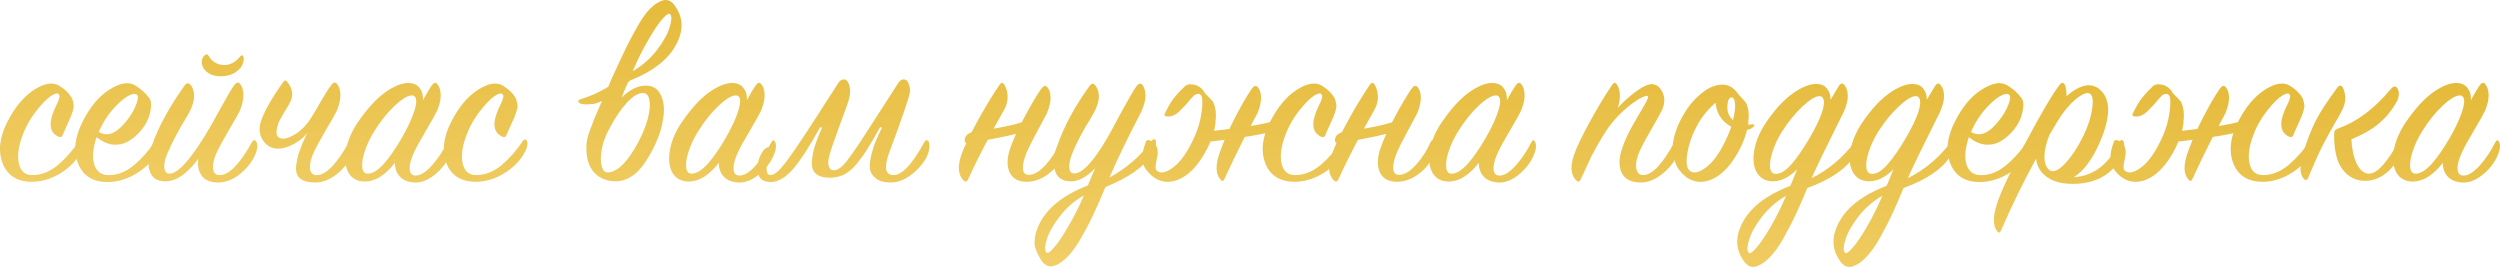 <?xml version="1.0" encoding="UTF-8"?> <svg xmlns="http://www.w3.org/2000/svg" viewBox="0 0 722.586 77.152" fill="none"> <path d="M17.07 24.747C18.826 25.81 20.097 27.081 20.882 28.559C21.113 29.299 21.252 29.922 21.298 30.431C21.344 30.893 21.229 31.54 20.952 32.372C20.674 33.204 20.397 33.92 20.12 34.521C19.889 35.075 19.565 35.792 19.149 36.67C18.733 37.548 18.41 38.287 18.179 38.888C17.948 39.627 17.463 39.812 16.723 39.442C14.69 38.426 14.135 36.415 15.059 33.412C15.198 32.996 15.383 32.487 15.614 31.886C15.891 31.286 16.122 30.778 16.307 30.362C16.538 29.946 16.746 29.484 16.931 28.975C17.116 28.467 17.208 28.097 17.208 27.866C17.208 27.635 17.116 27.404 16.931 27.173C16.515 26.849 15.753 27.057 14.644 27.797C13.581 28.536 12.356 29.761 10.97 31.471C9.583 33.134 8.405 34.96 7.434 36.947C5.632 40.875 4.939 44.133 5.355 46.721C5.771 49.263 7.042 50.557 9.167 50.602C11.801 50.649 14.297 49.701 16.654 47.761C19.011 45.773 21.067 43.44 22.823 40.759C23.008 40.482 23.216 40.343 23.447 40.343C23.724 40.343 23.932 40.505 24.071 40.829C24.394 41.753 23.978 43.139 22.823 44.988C21.483 47.067 19.565 48.847 17.07 50.325C14.574 51.758 12.033 52.497 9.445 52.544C5.101 52.59 2.212 50.834 0.78 47.275C-0.607 43.671 -0.144 39.627 2.166 35.145C4.292 30.985 6.834 27.935 9.791 25.995C12.795 24.054 15.221 23.638 17.07 24.747Z" fill="url(#paint0_linear_75_87)"></path> <path d="M27.915 39.65C26.852 42.839 26.621 45.45 27.222 47.483C27.869 49.471 29.139 50.51 31.034 50.602C33.622 50.741 36.118 49.84 38.52 47.899C40.924 45.912 43.026 43.532 44.829 40.759C45.291 40.066 45.684 40.089 46.007 40.829C46.192 41.152 46.169 41.753 45.938 42.631C45.753 43.463 45.383 44.295 44.829 45.126C43.35 47.298 41.363 49.078 38.867 50.464C36.418 51.85 33.876 52.567 31.242 52.613C26.898 52.659 24.01 50.88 22.577 47.275C21.145 43.671 21.584 39.627 23.894 35.145C26.02 30.893 28.585 27.82 31.589 25.925C34.639 23.984 37.088 23.545 38.936 24.608C40.692 25.671 42.056 26.873 43.026 28.213C43.72 28.952 43.858 30.292 43.442 32.233C43.072 34.174 42.194 35.976 40.808 37.64C39.606 39.073 38.336 40.159 36.996 40.898C35.702 41.637 34.246 41.938 32.629 41.799C31.057 41.614 29.486 40.898 27.915 39.65ZM28.539 38.125C31.08 39.696 33.83 38.541 36.788 34.659C37.943 33.18 38.798 31.702 39.352 30.223C39.953 28.698 40.022 27.75 39.56 27.381C39.052 26.965 38.174 27.104 36.926 27.797C35.725 28.49 34.361 29.668 32.837 31.332C31.358 32.996 30.11 34.867 29.093 36.947C28.816 37.501 28.631 37.894 28.539 38.125Z" fill="url(#paint1_linear_75_87)"></path> <path d="M57.328 45.889C53.908 50.464 50.58 52.636 47.346 52.405C45.775 52.312 44.619 51.735 43.88 50.672C43.187 49.609 42.863 48.384 42.909 46.998C42.955 45.565 43.256 44.017 43.811 42.354C45.613 36.993 48.801 31.101 53.376 24.677C53.931 23.892 54.532 23.869 55.179 24.608C56.75 26.965 56.311 30.084 53.862 33.966C51.782 37.294 49.98 40.69 48.455 44.156C47.715 45.866 47.392 47.275 47.484 48.384C47.577 49.493 48.016 50.094 48.801 50.187C51.112 50.372 54.532 46.813 59.061 39.512C60.493 37.201 62.087 34.405 63.843 31.124C65.646 27.843 66.917 25.694 67.656 24.677C68.303 23.753 68.881 23.615 69.389 24.262C69.99 24.955 70.313 25.971 70.36 27.312C70.406 28.652 70.059 30.223 69.32 32.025C68.904 32.903 67.841 34.775 66.131 37.64C64.467 40.505 63.335 42.585 62.734 43.879C62.134 45.173 61.764 46.351 61.625 47.414C61.487 48.431 61.579 49.239 61.903 49.84C62.272 50.395 62.873 50.649 63.705 50.602C66.339 50.464 69.389 47.275 72.855 41.037C73.04 40.713 73.248 40.551 73.479 40.551C73.756 40.505 73.964 40.644 74.103 40.967C74.611 41.984 74.403 43.44 73.479 45.334C72.416 47.368 70.914 49.124 68.973 50.602C67.032 52.035 65.068 52.752 63.081 52.752C60.909 52.752 59.338 52.128 58.367 50.88C57.397 49.632 57.05 47.969 57.328 45.889ZM59.199 15.943C59.661 15.574 60.031 15.643 60.308 16.151C61.325 17.907 62.85 18.785 64.883 18.785C66.547 18.785 68.049 17.977 69.389 16.359C69.805 15.851 70.129 15.851 70.36 16.359C70.498 16.775 70.475 17.33 70.29 18.023C70.152 18.716 69.805 19.34 69.251 19.894C67.91 21.327 66.108 22.043 63.843 22.043C61.903 22.043 60.401 21.489 59.338 20.38C58.691 19.686 58.344 18.901 58.298 18.023C58.298 17.145 58.598 16.452 59.199 15.943Z" fill="url(#paint2_linear_75_87)"></path> <path d="M88.75 38.472C87.872 39.673 86.578 40.736 84.868 41.661C83.204 42.539 81.725 42.977 80.431 42.977C78.537 42.977 77.058 42.169 75.995 40.551C74.932 38.934 74.747 37.086 75.44 35.006C76.503 31.956 78.629 28.213 81.818 23.776C82.234 23.129 82.649 23.106 83.065 23.707C84.775 25.833 84.914 28.005 83.481 30.223C81.864 32.903 80.87 34.659 80.501 35.491C79.946 37.201 79.784 38.38 80.015 39.026C80.293 39.627 80.801 39.974 81.54 40.066C82.603 40.159 83.966 39.673 85.63 38.61C87.294 37.501 88.726 35.976 89.928 34.036C90.714 32.788 91.661 31.193 92.77 29.252C93.879 27.312 94.849 25.787 95.681 24.677C96.328 23.753 96.906 23.615 97.414 24.262C98.015 24.955 98.339 25.971 98.385 27.312C98.431 28.652 98.084 30.223 97.345 32.025C96.929 32.903 95.866 34.775 94.156 37.64C92.493 40.505 91.36 42.585 90.76 43.879C90.159 45.173 89.789 46.351 89.651 47.414C89.512 48.431 89.604 49.239 89.928 49.84C90.298 50.395 90.898 50.649 91.73 50.602C94.364 50.464 97.414 47.275 100.88 41.037C101.065 40.713 101.273 40.551 101.504 40.551C101.781 40.505 101.989 40.644 102.128 40.967C102.636 41.984 102.428 43.44 101.504 45.334C100.441 47.368 98.939 49.124 96.998 50.602C95.058 52.035 93.094 52.752 91.106 52.752C89.165 52.752 87.733 52.382 86.809 51.643C85.884 50.903 85.468 49.794 85.561 48.315C85.7 46.836 86 45.381 86.462 43.948C86.97 42.469 87.733 40.644 88.75 38.472Z" fill="url(#paint3_linear_75_87)"></path> <path d="M122.251 28.975C123.268 27.081 124.1 25.671 124.746 24.747C125.393 23.823 125.948 23.684 126.41 24.331C127.011 25.024 127.334 26.041 127.381 27.381C127.427 28.675 127.08 30.223 126.341 32.025C125.925 32.903 124.862 34.798 123.152 37.709C121.442 40.575 120.287 42.677 119.686 44.017C119.085 45.311 118.693 46.467 118.508 47.483C118.323 48.5 118.369 49.309 118.647 49.909C118.924 50.51 119.455 50.787 120.241 50.741C121.581 50.695 123.106 49.725 124.816 47.83C126.526 45.935 128.028 43.694 129.322 41.106C129.737 40.367 130.107 40.343 130.431 41.037C130.893 42.053 130.685 43.486 129.807 45.334C128.836 47.368 127.381 49.147 125.44 50.672C123.545 52.151 121.673 52.844 119.825 52.752C117.976 52.659 116.567 52.104 115.596 51.088C114.626 50.071 114.141 48.731 114.141 47.067C111.322 50.672 108.434 52.474 105.476 52.474C103.35 52.474 101.779 51.643 100.762 49.979C99.792 48.269 99.538 46.074 100 43.393C100.462 40.713 101.617 38.01 103.466 35.283C106.1 31.448 108.688 28.605 111.229 26.757C113.817 24.908 116.082 23.984 118.023 23.984C119.455 23.984 120.541 24.469 121.28 25.44C122.02 26.364 122.343 27.542 122.251 28.975ZM116.22 39.719C117.607 37.27 118.647 35.122 119.34 33.273C120.033 31.424 120.356 30.038 120.31 29.114C120.264 28.19 119.894 27.681 119.201 27.589C118.046 27.496 116.359 28.467 114.141 30.5C111.969 32.534 109.958 35.052 108.11 38.056C106.908 39.997 106.007 41.915 105.407 43.809C104.806 45.658 104.575 47.183 104.713 48.384C104.852 49.586 105.36 50.187 106.238 50.187C107.579 50.233 109.103 49.332 110.813 47.483C112.523 45.589 114.326 43.001 116.22 39.719Z" fill="url(#paint4_linear_75_87)"></path> <path d="M145.35 24.747C147.106 25.81 148.377 27.081 149.162 28.559C149.393 29.299 149.532 29.922 149.578 30.431C149.624 30.893 149.509 31.54 149.232 32.372C148.954 33.204 148.677 33.92 148.4 34.521C148.169 35.075 147.845 35.792 147.429 36.67C147.014 37.548 146.69 38.287 146.459 38.888C146.228 39.627 145.743 39.812 145.003 39.442C142.97 38.426 142.415 36.415 143.34 33.412C143.478 32.996 143.663 32.487 143.894 31.886C144.171 31.286 144.402 30.778 144.587 30.362C144.818 29.946 145.026 29.484 145.211 28.975C145.396 28.467 145.488 28.097 145.488 27.866C145.488 27.635 145.396 27.404 145.211 27.173C144.795 26.849 144.033 27.057 142.924 27.797C141.861 28.536 140.636 29.761 139.25 31.471C137.863 33.134 136.685 34.96 135.714 36.947C133.912 40.875 133.219 44.133 133.635 46.721C134.051 49.263 135.322 50.557 137.447 50.602C140.082 50.649 142.577 49.701 144.934 47.761C147.291 45.773 149.347 43.44 151.103 40.759C151.288 40.482 151.496 40.343 151.727 40.343C152.004 40.343 152.212 40.505 152.351 40.829C152.675 41.753 152.259 43.139 151.103 44.988C149.763 47.067 147.845 48.847 145.35 50.325C142.854 51.758 140.313 52.497 137.725 52.544C133.381 52.59 130.493 50.834 129.06 47.275C127.673 43.671 128.136 39.627 130.446 35.145C132.572 30.985 135.114 27.935 138.071 25.995C141.075 24.054 143.501 23.638 145.35 24.747Z" fill="url(#paint5_linear_75_87)"></path> <path d="M169.485 42.631C169.485 41.799 169.554 41.037 169.693 40.343C169.832 39.604 170.132 38.633 170.594 37.432C171.056 36.184 171.472 35.098 171.842 34.174C172.258 33.204 172.974 31.54 173.991 29.183C175.054 26.826 175.978 24.701 176.764 22.806C177.087 22.066 177.919 20.264 179.259 17.399C180.599 14.534 181.57 12.547 182.171 11.438C182.771 10.282 183.626 8.734 184.735 6.793C185.89 4.852 186.976 3.397 187.993 2.426C189.01 1.409 190.05 0.693 191.113 0.277C192.684 -0.37 194.024 0.116 195.133 1.733C197.028 4.459 197.49 7.325 196.519 10.328C194.717 15.966 189.772 20.333 181.685 23.43C181.408 23.984 181.038 24.816 180.576 25.925C180.16 26.988 179.86 27.75 179.675 28.213C181.986 25.902 184.319 24.747 186.676 24.747C188.71 24.747 190.142 25.648 190.974 27.45C191.852 29.206 192.106 31.378 191.736 33.966C191.413 36.508 190.627 39.096 189.38 41.73C187.439 45.797 185.544 48.592 183.695 50.117C181.893 51.643 179.975 52.405 177.942 52.405C175.447 52.405 173.39 51.573 171.773 49.909C170.202 48.2 169.439 45.773 169.485 42.631ZM176.07 37.294C175.377 38.587 174.823 39.881 174.407 41.175C174.037 42.469 173.806 43.648 173.713 44.711C173.621 45.727 173.644 46.628 173.783 47.414C173.921 48.2 174.153 48.823 174.476 49.286C174.846 49.701 175.285 49.886 175.793 49.84C177.364 49.748 179.005 48.731 180.715 46.79C182.425 44.803 184.019 42.215 185.498 39.026C186.468 36.947 187.138 34.983 187.508 33.134C187.878 31.24 187.924 29.738 187.647 28.628C187.369 27.473 186.769 26.896 185.844 26.896C184.504 26.849 182.956 27.774 181.2 29.668C179.444 31.563 177.734 34.105 176.07 37.294ZM182.864 20.588C185.636 18.97 187.97 16.937 189.865 14.488C191.76 11.992 192.984 9.797 193.539 7.902C194.14 6.008 194.209 4.76 193.747 4.159C193.423 3.697 192.684 4.113 191.528 5.407C190.419 6.655 189.056 8.665 187.439 11.438C185.821 14.21 184.296 17.26 182.864 20.588ZM184.943 20.518C185.036 20.518 184.319 21.235 182.794 22.667C181.316 24.054 179.467 25.555 177.249 27.173C175.077 28.744 173.251 29.691 171.773 30.015C169.554 30.292 168.145 30.223 167.544 29.807C167.221 29.576 167.082 29.368 167.128 29.183C167.221 28.952 167.429 28.79 167.752 28.698C172.605 27.265 177.318 24.585 181.893 20.657L182.656 20.588C183.21 20.588 183.718 20.588 184.181 20.588L184.943 20.518Z" fill="url(#paint6_linear_75_87)"></path> <path d="M215.872 28.975C216.888 27.081 217.72 25.671 218.367 24.747C219.014 23.823 219.569 23.684 220.031 24.331C220.632 25.024 220.955 26.041 221.001 27.381C221.047 28.675 220.701 30.223 219.961 32.025C219.546 32.903 218.483 34.798 216.773 37.709C215.063 40.575 213.908 42.677 213.307 44.017C212.706 45.311 212.313 46.467 212.129 47.483C211.944 48.5 211.99 49.309 212.267 49.909C212.544 50.51 213.076 50.787 213.862 50.741C215.202 50.695 216.727 49.725 218.437 47.83C220.146 45.935 221.648 43.694 222.942 41.106C223.358 40.367 223.728 40.343 224.051 41.037C224.513 42.053 224.305 43.486 223.427 45.334C222.457 47.368 221.001 49.147 219.06 50.672C217.166 52.151 215.294 52.844 213.446 52.752C211.597 52.659 210.188 52.104 209.217 51.088C208.247 50.071 207.762 48.731 207.762 47.067C204.943 50.672 202.054 52.474 199.097 52.474C196.971 52.474 195.4 51.643 194.383 49.979C193.413 48.269 193.158 46.074 193.62 43.393C194.083 40.713 195.238 38.01 197.086 35.283C199.721 31.448 202.308 28.605 204.85 26.757C207.438 24.908 209.702 23.984 211.643 23.984C213.076 23.984 214.162 24.469 214.901 25.44C215.641 26.364 215.964 27.542 215.872 28.975ZM209.841 39.719C211.227 37.27 212.267 35.122 212.96 33.273C213.654 31.424 213.977 30.038 213.931 29.114C213.885 28.19 213.515 27.681 212.822 27.589C211.666 27.496 209.98 28.467 207.762 30.5C205.59 32.534 203.579 35.052 201.731 38.056C200.529 39.997 199.628 41.915 199.027 43.809C198.427 45.658 198.195 47.183 198.334 48.384C198.473 49.586 198.981 50.187 199.859 50.187C201.199 50.233 202.724 49.332 204.434 47.483C206.144 45.589 207.946 43.001 209.841 39.719Z" fill="url(#paint7_linear_75_87)"></path> <path d="M258.311 50.602C260.761 50.602 263.718 47.414 267.184 41.037C267.322 40.713 267.529 40.551 267.807 40.551C268.361 40.551 268.639 41.083 268.639 42.146C268.639 44.456 267.392 46.813 264.895 49.216C262.445 51.573 259.973 52.752 257.479 52.752C255.584 52.752 254.152 52.359 253.18 51.573C252.21 50.834 251.633 49.956 251.448 48.939C251.31 47.876 251.425 46.536 251.795 44.919C252.21 43.255 252.65 41.891 253.112 40.829C253.575 39.719 254.175 38.403 254.915 36.878L254.36 36.808C252.88 39.442 251.678 41.499 250.755 42.977C249.877 44.41 248.837 45.866 247.635 47.345C246.434 48.777 245.209 49.817 243.962 50.464C242.714 51.065 241.351 51.365 239.872 51.365C237.977 51.365 236.591 50.949 235.713 50.117C234.881 49.286 234.534 48.084 234.673 46.513C234.811 44.942 235.112 43.44 235.574 42.007C236.036 40.575 236.706 38.865 237.584 36.878L237.03 36.808C234.026 42.261 231.438 46.259 229.266 48.8C227.094 51.296 224.968 52.567 222.889 52.613C220.255 52.659 218.937 51.388 218.937 48.8C218.937 47.229 219.307 45.773 220.046 44.433C220.74 43.093 221.641 42.423 222.75 42.423C223.12 42.423 223.304 42.562 223.304 42.839C223.304 42.977 223.235 43.162 223.097 43.393C222.08 45.196 221.572 46.952 221.572 48.662C221.572 49.956 221.941 50.602 222.681 50.602C223.744 50.602 225.107 49.516 226.77 47.345C228.48 45.173 231.276 41.083 235.158 35.075L242.437 23.776C242.853 23.222 243.338 22.944 243.892 22.944C244.493 22.944 244.932 23.291 245.209 23.984C245.533 24.631 245.694 25.417 245.694 26.341C245.694 27.404 245.486 28.513 245.071 29.668C244.562 31.193 243.962 32.857 243.268 34.659C242.621 36.462 242.09 37.94 241.674 39.096C241.304 40.205 240.911 41.314 240.496 42.423C240.126 43.532 239.849 44.456 239.664 45.196C239.479 45.889 239.387 46.443 239.387 46.859C239.387 47.553 239.525 48.13 239.802 48.592C240.126 49.008 240.542 49.216 241.05 49.216C242.113 49.216 243.338 48.338 244.724 46.582C246.157 44.78 248.744 40.944 252.488 35.075L259.766 23.776C260.183 23.222 260.668 22.944 261.223 22.944C261.823 22.944 262.263 23.291 262.538 23.984C262.863 24.631 263.025 25.417 263.025 26.341C263.025 27.45 260.991 33.458 256.924 44.364C255.444 48.523 255.907 50.602 258.311 50.602Z" fill="url(#paint8_linear_75_87)"></path> <path d="M290.334 31.54C285.99 39.211 282.478 45.981 279.799 51.85C279.474 52.59 279.037 52.682 278.482 52.128C276.957 50.602 276.725 48.223 277.787 44.988C278.482 42.862 279.936 39.766 282.156 35.699C284.373 31.586 286.615 27.866 288.879 24.539C289.387 23.753 289.872 23.753 290.334 24.539C290.889 25.463 291.189 26.572 291.236 27.866C291.281 29.114 290.981 30.338 290.334 31.54ZM297.545 34.451L296.99 37.571C295.925 38.079 293.963 38.657 291.096 39.304C288.277 39.904 285.738 40.39 283.473 40.759L280.006 41.314C279.174 41.499 278.782 41.198 278.827 40.413C278.874 39.535 279.381 38.865 280.354 38.403C280.539 38.31 280.721 38.241 280.906 38.195C289.872 36.901 295.418 35.653 297.545 34.451ZM296.78 52.544C294.241 52.544 292.553 51.573 291.721 49.632C290.936 47.645 291.074 45.242 292.136 42.423C292.968 40.066 294.308 37.178 296.158 33.758C298.005 30.292 299.624 27.566 301.009 25.579C301.611 24.747 302.164 24.608 302.674 25.163C303.274 25.81 303.598 26.78 303.643 28.074C303.691 29.368 303.344 30.916 302.604 32.718C302.234 33.458 301.309 35.191 299.832 37.917C298.352 40.644 297.335 42.654 296.78 43.948C295.95 45.981 295.58 47.599 295.673 48.8C295.765 50.002 296.365 50.579 297.475 50.533C298.952 50.487 300.547 49.516 302.256 47.622C303.968 45.727 305.376 43.532 306.485 41.037C306.855 40.343 307.225 40.343 307.595 41.037C308.15 42.099 307.987 43.532 307.11 45.334C306.093 47.46 304.613 49.193 302.674 50.533C300.732 51.873 298.77 52.544 296.78 52.544Z" fill="url(#paint9_linear_75_87)"></path> <path d="M332.812 44.78C330.64 48.246 326.203 51.342 319.502 54.068C318.303 56.98 317.238 59.406 316.316 61.347C315.436 63.334 314.329 65.506 312.986 67.863C311.694 70.266 310.377 72.207 309.037 73.686C307.695 75.211 306.333 76.227 304.946 76.736C303.376 77.336 302.059 76.851 300.994 75.28C300.579 74.633 300.257 74.055 300.024 73.547C299.747 73.085 299.492 72.484 299.262 71.745C299.032 71.052 298.962 70.266 299.054 69.388C299.099 68.556 299.284 67.655 299.609 66.685C301.456 61.093 306.403 56.726 314.443 53.583C314.536 53.306 314.836 52.567 315.343 51.365C315.898 50.164 316.316 49.239 316.591 48.592C313.959 51.319 311.439 52.59 309.037 52.405C306.725 52.22 305.316 51.065 304.808 48.939C304.298 46.813 304.531 44.618 305.501 42.354C307.443 36.67 310.584 30.824 314.928 24.816C315.528 23.984 316.106 23.984 316.66 24.816C318.278 26.988 317.84 30.061 315.343 34.036C312.941 37.871 311.162 41.245 310.007 44.156C309.312 45.866 308.99 47.275 309.037 48.384C309.127 49.493 309.567 50.071 310.352 50.117C312.709 50.302 315.946 46.883 320.057 39.858C320.705 38.749 322.022 36.323 324.009 32.58C326.043 28.836 327.521 26.295 328.445 24.955C329.045 24.123 329.623 23.961 330.177 24.469C330.732 25.209 331.032 26.226 331.08 27.519C331.125 28.767 330.732 30.338 329.9 32.233C325.926 39.858 322.854 46.212 320.682 51.296C325.626 48.615 329.715 45.057 332.952 40.621C333.137 40.343 333.344 40.228 333.574 40.274C333.852 40.274 334.014 40.436 334.059 40.759C334.291 41.822 333.874 43.162 332.812 44.78ZM313.264 56.495C310.492 58.066 308.157 60.099 306.263 62.595C304.368 65.09 303.144 67.262 302.589 69.111C301.989 71.005 301.919 72.276 302.381 72.923C302.704 73.385 303.444 72.946 304.601 71.606C305.755 70.312 307.14 68.256 308.76 65.437C310.422 62.664 311.924 59.683 313.264 56.495Z" fill="url(#paint10_linear_75_87)"></path> <path d="M382.028 24.747C383.785 25.81 385.055 27.081 385.842 28.559C386.072 29.299 386.21 29.922 386.257 30.431C386.302 30.893 386.187 31.54 385.91 32.372C385.632 33.204 385.355 33.92 385.077 34.521C384.847 35.075 384.525 35.792 384.108 36.67C383.693 37.548 383.368 38.287 383.138 38.888C382.905 39.627 382.421 39.812 381.681 39.442C379.649 38.426 379.094 36.415 380.019 33.412C380.156 32.996 380.341 32.487 380.573 31.886C380.851 31.286 381.081 30.778 381.266 30.362C381.498 29.946 381.706 29.484 381.891 28.975C382.076 28.467 382.168 28.097 382.168 27.866C382.168 27.635 382.076 27.404 381.891 27.173C381.473 26.849 380.711 27.057 379.601 27.797C378.539 28.536 377.314 29.761 375.93 31.471C374.542 33.134 373.363 34.96 372.393 36.947C370.591 40.875 369.898 44.133 370.313 46.721C370.731 49.263 372 50.557 374.127 50.602C376.759 50.649 379.256 49.701 381.613 47.761C383.97 45.773 386.025 43.44 387.782 40.759C387.967 40.482 388.174 40.343 388.407 40.343C388.684 40.343 388.892 40.505 389.029 40.829C389.354 41.753 388.937 43.139 387.782 44.988C386.442 47.067 384.525 48.847 382.028 50.325C379.534 51.758 376.992 52.497 374.402 52.544C370.058 52.59 367.172 50.834 365.739 47.275C364.352 43.671 364.815 39.627 367.124 35.145C369.251 30.985 371.793 27.935 374.75 25.995C377.754 24.054 380.181 23.638 382.028 24.747ZM369.414 34.451L368.859 37.571C367.794 38.079 365.369 38.657 361.58 39.304C357.836 39.904 354.369 40.39 351.183 40.759L346.329 41.314C345.496 41.499 345.104 41.198 345.152 40.413C345.197 39.535 345.706 38.865 346.676 38.403L347.231 38.195C359.893 36.901 367.286 35.653 369.414 34.451ZM363.452 32.718C363.267 33.088 361.973 35.514 359.568 39.997C357.536 44.017 355.642 47.945 353.885 51.781C353.607 52.428 353.237 52.474 352.777 51.92C351.343 50.395 351.25 47.83 352.5 44.225C353.607 41.037 355.087 37.64 356.936 34.036C358.831 30.385 360.471 27.566 361.858 25.579C362.458 24.747 363.012 24.608 363.52 25.163C364.122 25.81 364.445 26.78 364.492 28.074C364.537 29.368 364.19 30.916 363.452 32.718ZM346.884 27.312C346.654 27.127 346.376 27.081 346.051 27.173C345.774 27.265 345.566 27.335 345.429 27.381C345.289 27.427 345.059 27.635 344.734 28.005C344.412 28.328 344.112 28.652 343.834 28.975C343.602 29.299 343.209 29.761 342.655 30.362C342.102 30.962 341.522 31.563 340.922 32.164C339.86 33.18 338.75 33.689 337.596 33.689C336.671 33.689 336.371 33.388 336.693 32.788C337.481 31.124 338.243 29.784 338.98 28.767C339.768 27.704 340.83 26.526 342.17 25.232C342.817 24.446 343.787 24.192 345.082 24.469C346.421 24.701 347.508 25.555 348.341 27.034C348.526 27.219 348.941 27.635 349.588 28.282C350.235 28.929 350.628 29.414 350.765 29.738C350.905 30.015 351.065 30.57 351.25 31.401C351.435 32.233 351.483 33.25 351.39 34.451C351.343 34.636 351.32 34.914 351.32 35.283C351.32 35.607 351.298 35.861 351.25 36.046L350.973 37.501C350.188 40.644 348.778 43.671 346.746 46.582C344.712 49.447 342.47 51.296 340.023 52.128C336.648 53.237 333.737 52.22 331.287 49.078C329.9 47.229 329.855 44.572 331.15 41.106C331.38 40.367 331.957 40.274 332.882 40.829C334.129 41.568 334.706 42.747 334.614 44.364C334.614 44.503 334.591 44.664 334.546 44.849C334.499 45.126 334.429 45.519 334.336 46.028C334.244 46.49 334.177 46.859 334.129 47.137C334.084 47.414 334.037 47.714 333.992 48.038C333.992 48.361 334.014 48.639 334.059 48.87C334.152 49.055 334.269 49.216 334.406 49.355C335.424 50.187 336.856 49.956 338.705 48.662C340.6 47.368 342.355 45.196 343.972 42.146C345.406 39.466 346.376 36.993 346.884 34.729C347.069 33.851 347.231 32.926 347.369 31.956C347.508 30.939 347.553 29.946 347.508 28.975C347.461 28.005 347.254 27.45 346.884 27.312Z" fill="url(#paint11_linear_75_87)"></path> <path d="M397.36 31.54C393.016 39.211 389.501 45.981 386.822 51.85C386.5 52.59 386.06 52.682 385.505 52.128C383.98 50.602 383.75 48.223 384.812 44.988C385.505 42.862 386.962 39.766 389.179 35.699C391.399 31.586 393.638 27.866 395.902 24.539C396.412 23.753 396.897 23.753 397.36 24.539C397.915 25.463 398.214 26.572 398.259 27.866C398.307 29.114 398.004 30.338 397.36 31.54ZM404.568 34.451L404.013 37.571C402.951 38.079 400.986 38.657 398.122 39.304C395.303 39.904 392.761 40.39 390.496 40.759L387.029 41.314C386.2 41.499 385.805 41.198 385.852 40.413C385.897 39.535 386.407 38.865 387.377 38.403C387.562 38.31 387.747 38.241 387.932 38.195C396.897 36.901 402.441 35.653 404.568 34.451ZM403.806 52.544C401.264 52.544 399.577 51.573 398.744 49.632C397.96 47.645 398.097 45.242 399.162 42.423C399.994 40.066 401.334 37.178 403.181 33.758C405.03 30.292 406.648 27.566 408.035 25.579C408.635 24.747 409.189 24.608 409.697 25.163C410.299 25.81 410.622 26.78 410.669 28.074C410.714 29.368 410.367 30.916 409.629 32.718C409.259 33.458 408.335 35.191 406.855 37.917C405.378 40.644 404.361 42.654 403.806 43.948C402.973 45.981 402.603 47.599 402.696 48.8C402.788 50.002 403.388 50.579 404.498 50.533C405.978 50.487 407.572 49.516 409.282 47.622C410.992 45.727 412.401 43.532 413.511 41.037C413.881 40.343 414.248 40.343 414.618 41.037C415.173 42.099 415.013 43.532 414.133 45.334C413.116 47.46 411.639 49.193 409.697 50.533C407.757 51.873 405.793 52.544 403.806 52.544Z" fill="url(#paint12_linear_75_87)"></path> <path d="M435.538 28.975C436.556 27.081 437.388 25.671 438.035 24.747C438.68 23.823 439.235 23.684 439.698 24.331C440.297 25.024 440.622 26.041 440.667 27.381C440.715 28.675 440.367 30.223 439.628 32.025C439.213 32.903 438.15 34.798 436.441 37.709C434.731 40.575 433.574 42.677 432.974 44.017C432.374 45.311 431.979 46.467 431.794 47.483C431.612 48.5 431.657 49.309 431.934 49.909C432.212 50.51 432.744 50.787 433.529 50.741C434.869 50.695 436.393 49.725 438.103 47.83C439.812 45.935 441.315 43.694 442.609 41.106C443.024 40.367 443.394 40.343 443.719 41.037C444.181 42.053 443.972 43.486 443.094 45.334C442.124 47.368 440.667 49.147 438.728 50.672C436.833 52.151 434.961 52.844 433.112 52.752C431.264 52.659 429.855 52.104 428.885 51.088C427.913 50.071 427.428 48.731 427.428 47.067C424.608 50.672 421.722 52.474 418.765 52.474C416.638 52.474 415.066 51.643 414.051 49.979C413.079 48.269 412.826 46.074 413.289 43.393C413.748 40.713 414.906 38.01 416.753 35.283C419.387 31.448 421.977 28.605 424.516 26.757C427.105 24.908 429.37 23.984 431.309 23.984C432.744 23.984 433.829 24.469 434.569 25.44C435.309 26.364 435.631 27.542 435.538 28.975ZM429.507 39.719C430.895 37.27 431.934 35.122 432.627 33.273C433.321 31.424 433.644 30.038 433.599 29.114C433.551 28.19 433.182 27.681 432.489 27.589C431.334 27.496 429.647 28.467 427.428 30.5C425.256 32.534 423.246 35.052 421.397 38.056C420.197 39.997 419.295 41.915 418.695 43.809C418.092 45.658 417.862 47.183 418 48.384C418.14 49.586 418.647 50.187 419.527 50.187C420.867 50.233 422.391 49.332 424.101 47.483C425.811 45.589 427.613 43.001 429.507 39.719Z" fill="url(#paint13_linear_75_87)"></path> <path d="M467.631 31.124C469.386 29.229 471.235 27.589 473.175 26.203C475.162 24.816 476.687 24.192 477.751 24.331C478.999 24.516 479.946 25.347 480.593 26.826C481.241 28.259 481.193 29.876 480.453 31.679C480.038 32.557 478.999 34.428 477.334 37.294C475.717 40.112 474.607 42.169 474.007 43.463C473.407 44.803 473.037 46.028 472.897 47.137C472.805 48.246 472.945 49.124 473.315 49.771C473.685 50.372 474.285 50.649 475.117 50.602C477.659 50.464 480.616 47.275 483.99 41.037C484.36 40.343 484.752 40.32 485.167 40.967C485.722 41.845 485.515 43.301 484.545 45.334C483.573 47.321 482.095 49.055 480.108 50.533C478.166 52.012 476.227 52.752 474.285 52.752C471.42 52.752 469.548 51.781 468.671 49.84C467.791 47.899 467.906 45.427 469.016 42.423C469.663 40.528 470.68 38.356 472.065 35.907C473.5 33.458 474.632 31.517 475.462 30.084C476.294 28.652 476.527 27.866 476.157 27.727C475.879 27.635 475.324 27.797 474.492 28.213C473.66 28.583 472.528 29.322 471.095 30.431C469.711 31.494 468.346 32.765 467.006 34.243C465.712 35.63 464.419 37.409 463.125 39.581C461.83 41.707 460.79 43.555 460.005 45.126C459.266 46.698 458.226 48.939 456.886 51.85C456.561 52.59 456.124 52.682 455.569 52.128C454.044 50.602 453.812 48.223 454.877 44.988C455.569 42.862 457.024 39.766 459.243 35.699C461.46 31.586 463.702 27.866 465.967 24.539C466.474 23.753 466.959 23.753 467.421 24.539C468.393 26.156 468.461 28.351 467.631 31.124Z" fill="url(#paint14_linear_75_87)"></path> <path d="M506.85 36.6C506.387 37.109 505.765 37.409 504.978 37.501C504.193 40.644 502.783 43.671 500.749 46.582C498.717 49.447 496.475 51.296 494.025 52.128C490.653 53.237 487.742 52.22 485.292 49.078C483.86 46.906 483.258 44.503 483.49 41.868C483.767 39.188 484.737 36.392 486.402 33.481C487.787 30.985 489.474 28.906 491.461 27.242C493.448 25.532 495.435 24.608 497.422 24.469C499.316 24.331 500.889 25.117 502.136 26.826C502.368 27.15 502.761 27.612 503.316 28.213C503.868 28.767 504.285 29.229 504.563 29.599C504.84 29.969 505.07 30.593 505.255 31.471C505.44 32.302 505.488 33.296 505.395 34.451C505.348 34.636 505.325 34.914 505.325 35.283C505.325 35.607 505.303 35.861 505.255 36.046C505.395 36.046 505.603 36.023 505.88 35.976C506.202 35.93 506.457 35.907 506.642 35.907C507.15 35.907 507.22 36.138 506.85 36.6ZM500.889 34.729C501.443 32.51 501.628 30.8 501.443 29.599C501.351 28.906 501.144 28.467 500.819 28.282C500.541 28.051 500.241 28.097 499.919 28.421C499.641 28.698 499.456 29.16 499.364 29.807C498.994 31.794 499.501 33.435 500.889 34.729ZM500.404 36.6C499.986 36.415 499.549 36.138 499.087 35.768C498.254 35.168 497.514 34.313 496.867 33.204C496.267 32.048 495.945 30.87 495.897 29.668C493.725 31.517 491.946 33.689 490.561 36.184C489.126 38.818 488.179 41.499 487.717 44.225C487.257 46.906 487.487 48.615 488.411 49.355C489.429 50.187 490.861 49.956 492.708 48.662C494.603 47.368 496.36 45.196 497.977 42.146C498.994 40.251 499.801 38.403 500.404 36.6Z" fill="url(#paint15_linear_75_87)"></path> <path d="M535.806 45.265C533.449 48.916 528.967 51.943 522.359 54.346C521.204 57.165 520.164 59.568 519.239 61.555C518.315 63.588 517.205 65.76 515.913 68.071C514.663 70.428 513.371 72.346 512.029 73.824C510.689 75.349 509.349 76.366 508.009 76.874C506.437 77.521 505.098 77.036 503.988 75.419C502.093 72.692 501.631 69.827 502.603 66.823C504.405 61.185 509.349 56.818 517.437 53.722C517.715 53.167 518.06 52.359 518.477 51.296C518.939 50.187 519.262 49.401 519.447 48.939C517.137 51.25 514.803 52.405 512.446 52.405C510.366 52.405 508.817 51.573 507.802 49.909C506.83 48.246 506.577 46.097 507.04 43.463C507.502 40.782 508.632 38.102 510.436 35.422C512.976 31.679 515.543 28.883 518.13 27.034C520.717 25.186 523.006 24.262 524.993 24.262C526.333 24.262 527.35 24.701 528.042 25.579C528.782 26.457 529.127 27.542 529.082 28.836L531.369 25.024C531.972 24.007 532.549 23.869 533.104 24.608C533.704 25.301 534.026 26.295 534.074 27.589C534.119 28.883 533.749 30.431 532.964 32.233C527.927 42.307 524.808 48.731 523.606 51.504C528.505 49.055 532.641 45.589 536.013 41.106C536.153 40.921 536.291 40.805 536.431 40.759C536.615 40.667 536.775 40.667 536.915 40.759C537.053 40.852 537.145 41.013 537.193 41.245C537.378 42.123 536.915 43.463 535.806 45.265ZM523.051 39.858C526.47 33.943 527.765 30.13 526.933 28.421C526.748 28.051 526.448 27.843 526.033 27.797C524.923 27.704 523.259 28.675 521.042 30.708C518.87 32.742 516.86 35.214 515.01 38.125C513.808 40.066 512.908 41.984 512.306 43.879C511.706 45.773 511.476 47.321 511.614 48.523C511.799 49.678 512.353 50.256 513.278 50.256C514.57 50.302 516.05 49.401 517.715 47.553C519.377 45.658 521.156 43.093 523.051 39.858ZM516.258 56.564C513.486 58.182 511.151 60.215 509.257 62.664C507.362 65.159 506.137 67.355 505.583 69.249C504.983 71.144 504.913 72.392 505.375 72.992C505.698 73.455 506.415 73.039 507.525 71.745C508.679 70.497 510.067 68.487 511.684 65.714C513.301 62.941 514.825 59.891 516.258 56.564Z" fill="url(#paint16_linear_75_87)"></path> <path d="M563.629 45.265C561.272 48.916 556.788 51.943 550.18 54.346C549.025 57.165 547.985 59.568 547.061 61.555C546.136 63.588 545.029 65.76 543.734 68.071C542.487 70.428 541.192 72.346 539.852 73.824C538.513 75.349 537.17 76.366 535.831 76.874C534.261 77.521 532.919 77.036 531.812 75.419C529.917 72.692 529.455 69.827 530.424 66.823C532.226 61.185 537.173 56.818 545.259 53.722C545.536 53.167 545.883 52.359 546.298 51.296C546.761 50.187 547.083 49.401 547.268 48.939C544.959 51.25 542.624 52.405 540.267 52.405C538.188 52.405 536.64 51.573 535.623 49.909C534.653 48.246 534.398 46.097 534.861 43.463C535.323 40.782 536.456 38.102 538.258 35.422C540.8 31.679 543.364 28.883 545.951 27.034C548.54 25.186 550.827 24.262 552.814 24.262C554.154 24.262 555.171 24.701 555.864 25.579C556.603 26.457 556.951 27.542 556.903 28.836L559.193 25.024C559.793 24.007 560.37 23.869 560.925 24.608C561.525 25.301 561.85 26.295 561.895 27.589C561.942 28.883 561.572 30.431 560.785 32.233C555.749 42.307 552.629 48.731 551.427 51.504C556.326 49.055 560.463 45.589 563.837 41.106C563.974 40.921 564.114 40.805 564.252 40.759C564.437 40.667 564.599 40.667 564.737 40.759C564.877 40.852 564.969 41.013 565.014 41.245C565.199 42.123 564.737 43.463 563.629 45.265ZM550.875 39.858C554.294 33.943 555.586 30.13 554.756 28.421C554.571 28.051 554.269 27.843 553.854 27.797C552.744 27.704 551.082 28.675 548.863 30.708C546.691 32.742 544.681 35.214 542.832 38.125C541.632 40.066 540.73 41.984 540.13 43.879C539.527 45.773 539.297 47.321 539.435 48.523C539.62 49.678 540.175 50.256 541.099 50.256C542.394 50.302 543.871 49.401 545.536 47.553C547.201 45.658 548.978 43.093 550.875 39.858ZM544.081 56.564C541.307 58.182 538.975 60.215 537.08 62.664C535.183 65.159 533.961 67.355 533.406 69.249C532.804 71.144 532.736 72.392 533.196 72.992C533.521 73.455 534.236 73.039 535.346 71.745C536.501 70.497 537.888 68.487 539.505 65.714C541.122 62.941 542.647 59.891 544.081 56.564Z" fill="url(#paint17_linear_75_87)"></path> <path d="M569.061 39.65C567.998 42.839 567.766 45.45 568.368 47.483C569.013 49.471 570.285 50.51 572.18 50.602C574.767 50.741 577.264 49.84 579.666 47.899C582.07 45.912 584.172 43.532 585.974 40.759C586.437 40.066 586.829 40.089 587.151 40.829C587.336 41.152 587.314 41.753 587.084 42.631C586.899 43.463 586.529 44.295 585.974 45.126C584.495 47.298 582.508 49.078 580.013 50.464C577.564 51.85 575.022 52.567 572.387 52.613C568.043 52.659 565.156 50.88 563.722 47.275C562.29 43.671 562.73 39.627 565.039 35.145C567.166 30.893 569.73 27.82 572.735 25.925C575.784 23.984 578.234 23.545 580.083 24.608C581.838 25.671 583.202 26.873 584.172 28.213C584.865 28.952 585.004 30.292 584.587 32.233C584.217 34.174 583.34 35.976 581.953 37.64C580.753 39.073 579.481 40.159 578.141 40.898C576.846 41.637 575.392 41.938 573.775 41.799C572.202 41.614 570.633 40.898 569.061 39.65ZM569.685 38.125C572.225 39.696 574.977 38.541 577.934 34.659C579.088 33.18 579.943 31.702 580.498 30.223C581.098 28.698 581.168 27.75 580.705 27.381C580.198 26.965 579.321 27.104 578.071 27.797C576.871 28.49 575.507 29.668 573.982 31.332C572.502 32.996 571.255 34.867 570.238 36.947C569.96 37.501 569.778 37.894 569.685 38.125Z" fill="url(#paint18_linear_75_87)"></path> <path d="M599.374 51.226C605.15 50.857 609.541 47.483 612.546 41.106C612.776 40.644 613.031 40.436 613.308 40.482C613.585 40.528 613.77 40.736 613.863 41.106C614.185 42.492 613.885 44.017 612.961 45.681C610.466 50.21 606.352 52.682 600.621 53.098C596.277 53.375 593.02 52.52 590.848 50.533C589.508 49.332 588.724 47.784 588.491 45.889C584.795 52.636 581.42 59.545 578.371 66.615C578.049 67.355 577.654 67.401 577.191 66.754C576.037 65.183 576.014 62.641 577.124 59.129C578.139 55.848 580.843 50.025 585.234 41.661C589.671 33.25 592.998 27.566 595.215 24.608C595.909 23.684 596.462 23.707 596.879 24.677C597.202 25.555 597.342 26.595 597.294 27.797C601.501 24.146 604.872 23.661 607.414 26.341C610.189 29.299 609.934 34.428 606.652 41.73C604.528 46.397 602.101 49.563 599.374 51.226ZM592.373 38.957C591.448 41.221 590.963 43.255 590.918 45.057C590.871 46.859 591.311 48.2 592.235 49.078C593.298 49.956 594.8 49.401 596.739 47.414C598.681 45.381 600.506 42.631 602.216 39.165C603.558 36.392 604.388 33.781 604.712 31.332C605.082 28.883 604.827 27.45 603.95 27.034C603.118 26.618 601.753 27.196 599.859 28.767C598.012 30.338 596.302 32.418 594.73 35.006C593.712 36.67 592.928 37.987 592.373 38.957Z" fill="url(#paint19_linear_75_87)"></path> <path d="M661.807 24.747C663.564 25.81 664.834 27.081 665.621 28.559C665.851 29.299 665.991 29.922 666.036 30.431C666.084 30.893 665.966 31.54 665.689 32.372C665.411 33.204 665.136 33.92 664.859 34.521C664.626 35.075 664.304 35.792 663.887 36.67C663.472 37.548 663.147 38.287 662.917 38.888C662.687 39.627 662.199 39.812 661.462 39.442C659.428 38.426 658.873 36.415 659.797 33.412C659.935 32.996 660.12 32.487 660.352 31.886C660.63 31.286 660.86 30.778 661.045 30.362C661.277 29.946 661.485 29.484 661.67 28.975C661.855 28.467 661.947 28.097 661.947 27.866C661.947 27.635 661.855 27.404 661.67 27.173C661.252 26.849 660.49 27.057 659.383 27.797C658.318 28.536 657.093 29.761 655.708 31.471C654.321 33.134 653.144 34.96 652.172 36.947C650.37 40.875 649.677 44.133 650.092 46.721C650.51 49.263 651.779 50.557 653.906 50.602C656.541 50.649 659.035 49.701 661.392 47.761C663.749 45.773 665.806 43.44 667.561 40.759C667.746 40.482 667.953 40.343 668.186 40.343C668.463 40.343 668.67 40.505 668.808 40.829C669.133 41.753 668.715 43.139 667.561 44.988C666.221 47.067 664.304 48.847 661.807 50.325C659.313 51.758 656.771 52.497 654.184 52.544C649.84 52.59 646.95 50.834 645.518 47.275C644.131 43.671 644.593 39.627 646.905 35.145C649.03 30.985 651.572 27.935 654.529 25.995C657.533 24.054 659.96 23.638 661.807 24.747ZM649.192 34.451L648.638 37.571C647.575 38.079 645.148 38.657 641.359 39.304C637.615 39.904 634.151 40.39 630.962 40.759L626.108 41.314C625.278 41.499 624.883 41.198 624.93 40.413C624.975 39.535 625.485 38.865 626.455 38.403L627.01 38.195C639.672 36.901 647.065 35.653 649.192 34.451ZM643.231 32.718C643.046 33.088 641.752 35.514 639.35 39.997C637.315 44.017 635.421 47.945 633.663 51.781C633.386 52.428 633.019 52.474 632.556 51.92C631.121 50.395 631.029 47.83 632.279 44.225C633.386 41.037 634.866 37.64 636.715 34.036C638.61 30.385 640.249 27.566 641.637 25.579C642.236 24.747 642.791 24.608 643.299 25.163C643.901 25.81 644.224 26.78 644.271 28.074C644.316 29.368 643.969 30.916 643.231 32.718ZM626.663 27.312C626.433 27.127 626.155 27.081 625.83 27.173C625.555 27.265 625.345 27.335 625.208 27.381C625.068 27.427 624.838 27.635 624.515 28.005C624.191 28.328 623.891 28.652 623.613 28.975C623.383 29.299 622.988 29.761 622.436 30.362C621.881 30.962 621.304 31.563 620.701 32.164C619.639 33.18 618.529 33.689 617.375 33.689C616.45 33.689 616.15 33.388 616.472 32.788C617.26 31.124 618.022 29.784 618.762 28.767C619.547 27.704 620.609 26.526 621.949 25.232C622.596 24.446 623.566 24.192 624.86 24.469C626.2 24.701 627.287 25.555 628.12 27.034C628.305 27.219 628.72 27.635 629.367 28.282C630.014 28.929 630.407 29.414 630.544 29.738C630.684 30.015 630.847 30.57 631.032 31.401C631.214 32.233 631.261 33.25 631.169 34.451C631.121 34.636 631.099 34.914 631.099 35.283C631.099 35.607 631.077 35.861 631.032 36.046L630.754 37.501C629.967 40.644 628.557 43.671 626.525 46.582C624.49 49.447 622.251 51.296 619.802 52.128C616.427 53.237 613.515 52.22 611.066 49.078C609.679 47.229 609.634 44.572 610.929 41.106C611.159 40.367 611.736 40.274 612.661 40.829C613.908 41.568 614.485 42.747 614.393 44.364C614.393 44.503 614.37 44.664 614.325 44.849C614.278 45.126 614.208 45.519 614.115 46.028C614.023 46.49 613.955 46.859 613.908 47.137C613.863 47.414 613.815 47.714 613.77 48.038C613.77 48.361 613.793 48.639 613.84 48.87C613.93 49.055 614.048 49.216 614.185 49.355C615.203 50.187 616.635 49.956 618.484 48.662C620.379 47.368 622.134 45.196 623.751 42.146C625.185 39.466 626.155 36.993 626.663 34.729C626.847 33.851 627.01 32.926 627.147 31.956C627.287 30.939 627.332 29.946 627.287 28.975C627.24 28.005 627.032 27.45 626.663 27.312Z" fill="url(#paint20_linear_75_87)"></path> <path d="M676.099 37.016C681.32 35.122 686.264 31.401 690.933 25.856C691.81 24.793 692.503 24.724 693.012 25.648C693.567 26.803 693.45 28.097 692.665 29.53C691.325 31.886 689.686 33.897 687.744 35.56C685.849 37.224 683.145 38.795 679.633 40.274C679.773 43.093 680.28 45.427 681.158 47.275C682.037 49.078 683.145 50.048 684.487 50.187C685.779 50.325 687.259 49.424 688.923 47.483C690.585 45.542 692.018 43.324 693.22 40.829C693.45 40.413 693.682 40.205 693.912 40.205C694.19 40.159 694.422 40.343 694.607 40.759C695.069 41.868 694.792 43.278 693.775 44.988C690.955 49.886 687.514 52.312 683.447 52.266C680.813 52.22 678.663 51.088 676.999 48.87C675.381 46.651 674.597 43.324 674.642 38.888C674.642 38.287 674.712 37.894 674.852 37.709C675.037 37.478 675.451 37.247 676.099 37.016ZM677.346 25.717C678.131 27.704 678.016 29.714 676.999 31.748C676.491 32.811 675.706 34.22 674.642 35.976C673.627 37.732 672.495 39.812 671.245 42.215C670.045 44.618 668.658 47.714 667.086 51.504C666.993 51.781 666.808 51.943 666.533 51.989C666.301 52.035 666.071 51.92 665.839 51.643C664.636 50.256 664.614 47.714 665.769 44.017C666.833 40.551 667.988 37.571 669.235 35.075C670.483 32.58 672.562 29.368 675.474 25.44C676.259 24.423 676.884 24.516 677.346 25.717Z" fill="url(#paint21_linear_75_87)"></path> <path d="M714.168 28.975C715.185 27.081 716.015 25.671 716.662 24.747C717.309 23.823 717.864 23.684 718.327 24.331C718.927 25.024 719.251 26.041 719.296 27.381C719.344 28.675 718.997 30.223 718.257 32.025C717.842 32.903 716.777 34.798 715.067 37.709C713.358 40.575 712.203 42.677 711.603 44.017C711.001 45.311 710.608 46.467 710.423 47.483C710.239 48.5 710.286 49.309 710.563 49.909C710.841 50.51 711.371 50.787 712.158 50.741C713.498 50.695 715.022 49.725 716.732 47.83C718.442 45.935 719.944 43.694 721.238 41.106C721.653 40.367 722.023 40.343 722.346 41.037C722.808 42.053 722.601 43.486 721.723 45.334C720.754 47.368 719.296 49.147 717.357 50.672C715.46 52.151 713.59 52.844 711.741 52.752C709.894 52.659 708.484 52.104 707.512 51.088C706.542 50.071 706.057 48.731 706.057 47.067C703.238 50.672 700.351 52.474 697.391 52.474C695.267 52.474 693.695 51.643 692.677 49.979C691.708 48.269 691.453 46.074 691.915 43.393C692.378 40.713 693.532 38.01 695.382 35.283C698.016 31.448 700.603 28.605 703.145 26.757C705.735 24.908 707.999 23.984 709.939 23.984C711.371 23.984 712.458 24.469 713.198 25.44C713.935 26.364 714.26 27.542 714.168 28.975ZM708.136 39.719C709.524 37.27 710.563 35.122 711.256 33.273C711.948 31.424 712.273 30.038 712.226 29.114C712.181 28.19 711.811 27.681 711.118 27.589C709.961 27.496 708.274 28.467 706.057 30.5C703.885 32.534 701.875 35.052 700.026 38.056C698.824 39.997 697.924 41.915 697.324 43.809C696.722 45.658 696.492 47.183 696.629 48.384C696.769 49.586 697.276 50.187 698.154 50.187C699.493 50.233 701.021 49.332 702.73 47.483C704.44 45.589 706.242 43.001 708.136 39.719Z" fill="url(#paint22_linear_75_87)"></path> <defs> <linearGradient id="paint0_linear_75_87" x1="2110.43" y1="-1.7968e-05" x2="2091.02" y2="378.801" gradientUnits="userSpaceOnUse"> <stop stop-color="#D5A000"></stop> <stop offset="0.505" stop-color="#F5D575"></stop> <stop offset="1" stop-color="#D5A000"></stop> </linearGradient> <linearGradient id="paint1_linear_75_87" x1="2110.43" y1="-1.7968e-05" x2="2091.02" y2="378.801" gradientUnits="userSpaceOnUse"> <stop stop-color="#D5A000"></stop> <stop offset="0.505" stop-color="#F5D575"></stop> <stop offset="1" stop-color="#D5A000"></stop> </linearGradient> <linearGradient id="paint2_linear_75_87" x1="2110.43" y1="-1.7968e-05" x2="2091.02" y2="378.801" gradientUnits="userSpaceOnUse"> <stop stop-color="#D5A000"></stop> <stop offset="0.505" stop-color="#F5D575"></stop> <stop offset="1" stop-color="#D5A000"></stop> </linearGradient> <linearGradient id="paint3_linear_75_87" x1="2110.43" y1="-1.7968e-05" x2="2091.02" y2="378.801" gradientUnits="userSpaceOnUse"> <stop stop-color="#D5A000"></stop> <stop offset="0.505" stop-color="#F5D575"></stop> <stop offset="1" stop-color="#D5A000"></stop> </linearGradient> <linearGradient id="paint4_linear_75_87" x1="2110.43" y1="-1.7968e-05" x2="2091.02" y2="378.801" gradientUnits="userSpaceOnUse"> <stop stop-color="#D5A000"></stop> <stop offset="0.505" stop-color="#F5D575"></stop> <stop offset="1" stop-color="#D5A000"></stop> </linearGradient> <linearGradient id="paint5_linear_75_87" x1="2110.43" y1="-1.7968e-05" x2="2091.02" y2="378.801" gradientUnits="userSpaceOnUse"> <stop stop-color="#D5A000"></stop> <stop offset="0.505" stop-color="#F5D575"></stop> <stop offset="1" stop-color="#D5A000"></stop> </linearGradient> <linearGradient id="paint6_linear_75_87" x1="2110.43" y1="-1.7968e-05" x2="2091.02" y2="378.801" gradientUnits="userSpaceOnUse"> <stop stop-color="#D5A000"></stop> <stop offset="0.505" stop-color="#F5D575"></stop> <stop offset="1" stop-color="#D5A000"></stop> </linearGradient> <linearGradient id="paint7_linear_75_87" x1="2110.43" y1="-1.7968e-05" x2="2091.02" y2="378.801" gradientUnits="userSpaceOnUse"> <stop stop-color="#D5A000"></stop> <stop offset="0.505" stop-color="#F5D575"></stop> <stop offset="1" stop-color="#D5A000"></stop> </linearGradient> <linearGradient id="paint8_linear_75_87" x1="2110.43" y1="-1.7968e-05" x2="2091.02" y2="378.801" gradientUnits="userSpaceOnUse"> <stop stop-color="#D5A000"></stop> <stop offset="0.505" stop-color="#F5D575"></stop> <stop offset="1" stop-color="#D5A000"></stop> </linearGradient> <linearGradient id="paint9_linear_75_87" x1="2110.43" y1="-1.7968e-05" x2="2091.02" y2="378.801" gradientUnits="userSpaceOnUse"> <stop stop-color="#D5A000"></stop> <stop offset="0.505" stop-color="#F5D575"></stop> <stop offset="1" stop-color="#D5A000"></stop> </linearGradient> <linearGradient id="paint10_linear_75_87" x1="2110.43" y1="-1.7968e-05" x2="2091.02" y2="378.801" gradientUnits="userSpaceOnUse"> <stop stop-color="#D5A000"></stop> <stop offset="0.505" stop-color="#F5D575"></stop> <stop offset="1" stop-color="#D5A000"></stop> </linearGradient> <linearGradient id="paint11_linear_75_87" x1="2110.43" y1="-1.7968e-05" x2="2091.02" y2="378.801" gradientUnits="userSpaceOnUse"> <stop stop-color="#D5A000"></stop> <stop offset="0.505" stop-color="#F5D575"></stop> <stop offset="1" stop-color="#D5A000"></stop> </linearGradient> <linearGradient id="paint12_linear_75_87" x1="2110.43" y1="-1.7968e-05" x2="2091.02" y2="378.801" gradientUnits="userSpaceOnUse"> <stop stop-color="#D5A000"></stop> <stop offset="0.505" stop-color="#F5D575"></stop> <stop offset="1" stop-color="#D5A000"></stop> </linearGradient> <linearGradient id="paint13_linear_75_87" x1="2110.43" y1="-1.7968e-05" x2="2091.02" y2="378.801" gradientUnits="userSpaceOnUse"> <stop stop-color="#D5A000"></stop> <stop offset="0.505" stop-color="#F5D575"></stop> <stop offset="1" stop-color="#D5A000"></stop> </linearGradient> <linearGradient id="paint14_linear_75_87" x1="2110.43" y1="-1.7968e-05" x2="2091.02" y2="378.801" gradientUnits="userSpaceOnUse"> <stop stop-color="#D5A000"></stop> <stop offset="0.505" stop-color="#F5D575"></stop> <stop offset="1" stop-color="#D5A000"></stop> </linearGradient> <linearGradient id="paint15_linear_75_87" x1="2110.43" y1="-1.7968e-05" x2="2091.02" y2="378.801" gradientUnits="userSpaceOnUse"> <stop stop-color="#D5A000"></stop> <stop offset="0.505" stop-color="#F5D575"></stop> <stop offset="1" stop-color="#D5A000"></stop> </linearGradient> <linearGradient id="paint16_linear_75_87" x1="2110.43" y1="-1.7968e-05" x2="2091.02" y2="378.801" gradientUnits="userSpaceOnUse"> <stop stop-color="#D5A000"></stop> <stop offset="0.505" stop-color="#F5D575"></stop> <stop offset="1" stop-color="#D5A000"></stop> </linearGradient> <linearGradient id="paint17_linear_75_87" x1="2110.43" y1="-1.7968e-05" x2="2091.02" y2="378.801" gradientUnits="userSpaceOnUse"> <stop stop-color="#D5A000"></stop> <stop offset="0.505" stop-color="#F5D575"></stop> <stop offset="1" stop-color="#D5A000"></stop> </linearGradient> <linearGradient id="paint18_linear_75_87" x1="2110.43" y1="-1.7968e-05" x2="2091.02" y2="378.801" gradientUnits="userSpaceOnUse"> <stop stop-color="#D5A000"></stop> <stop offset="0.505" stop-color="#F5D575"></stop> <stop offset="1" stop-color="#D5A000"></stop> </linearGradient> <linearGradient id="paint19_linear_75_87" x1="2110.43" y1="-1.7968e-05" x2="2091.02" y2="378.801" gradientUnits="userSpaceOnUse"> <stop stop-color="#D5A000"></stop> <stop offset="0.505" stop-color="#F5D575"></stop> <stop offset="1" stop-color="#D5A000"></stop> </linearGradient> <linearGradient id="paint20_linear_75_87" x1="2110.43" y1="-1.7968e-05" x2="2091.02" y2="378.801" gradientUnits="userSpaceOnUse"> <stop stop-color="#D5A000"></stop> <stop offset="0.505" stop-color="#F5D575"></stop> <stop offset="1" stop-color="#D5A000"></stop> </linearGradient> <linearGradient id="paint21_linear_75_87" x1="2110.43" y1="-1.7968e-05" x2="2091.02" y2="378.801" gradientUnits="userSpaceOnUse"> <stop stop-color="#D5A000"></stop> <stop offset="0.505" stop-color="#F5D575"></stop> <stop offset="1" stop-color="#D5A000"></stop> </linearGradient> <linearGradient id="paint22_linear_75_87" x1="2110.43" y1="-1.7968e-05" x2="2091.02" y2="378.801" gradientUnits="userSpaceOnUse"> <stop stop-color="#D5A000"></stop> <stop offset="0.505" stop-color="#F5D575"></stop> <stop offset="1" stop-color="#D5A000"></stop> </linearGradient> </defs> </svg> 